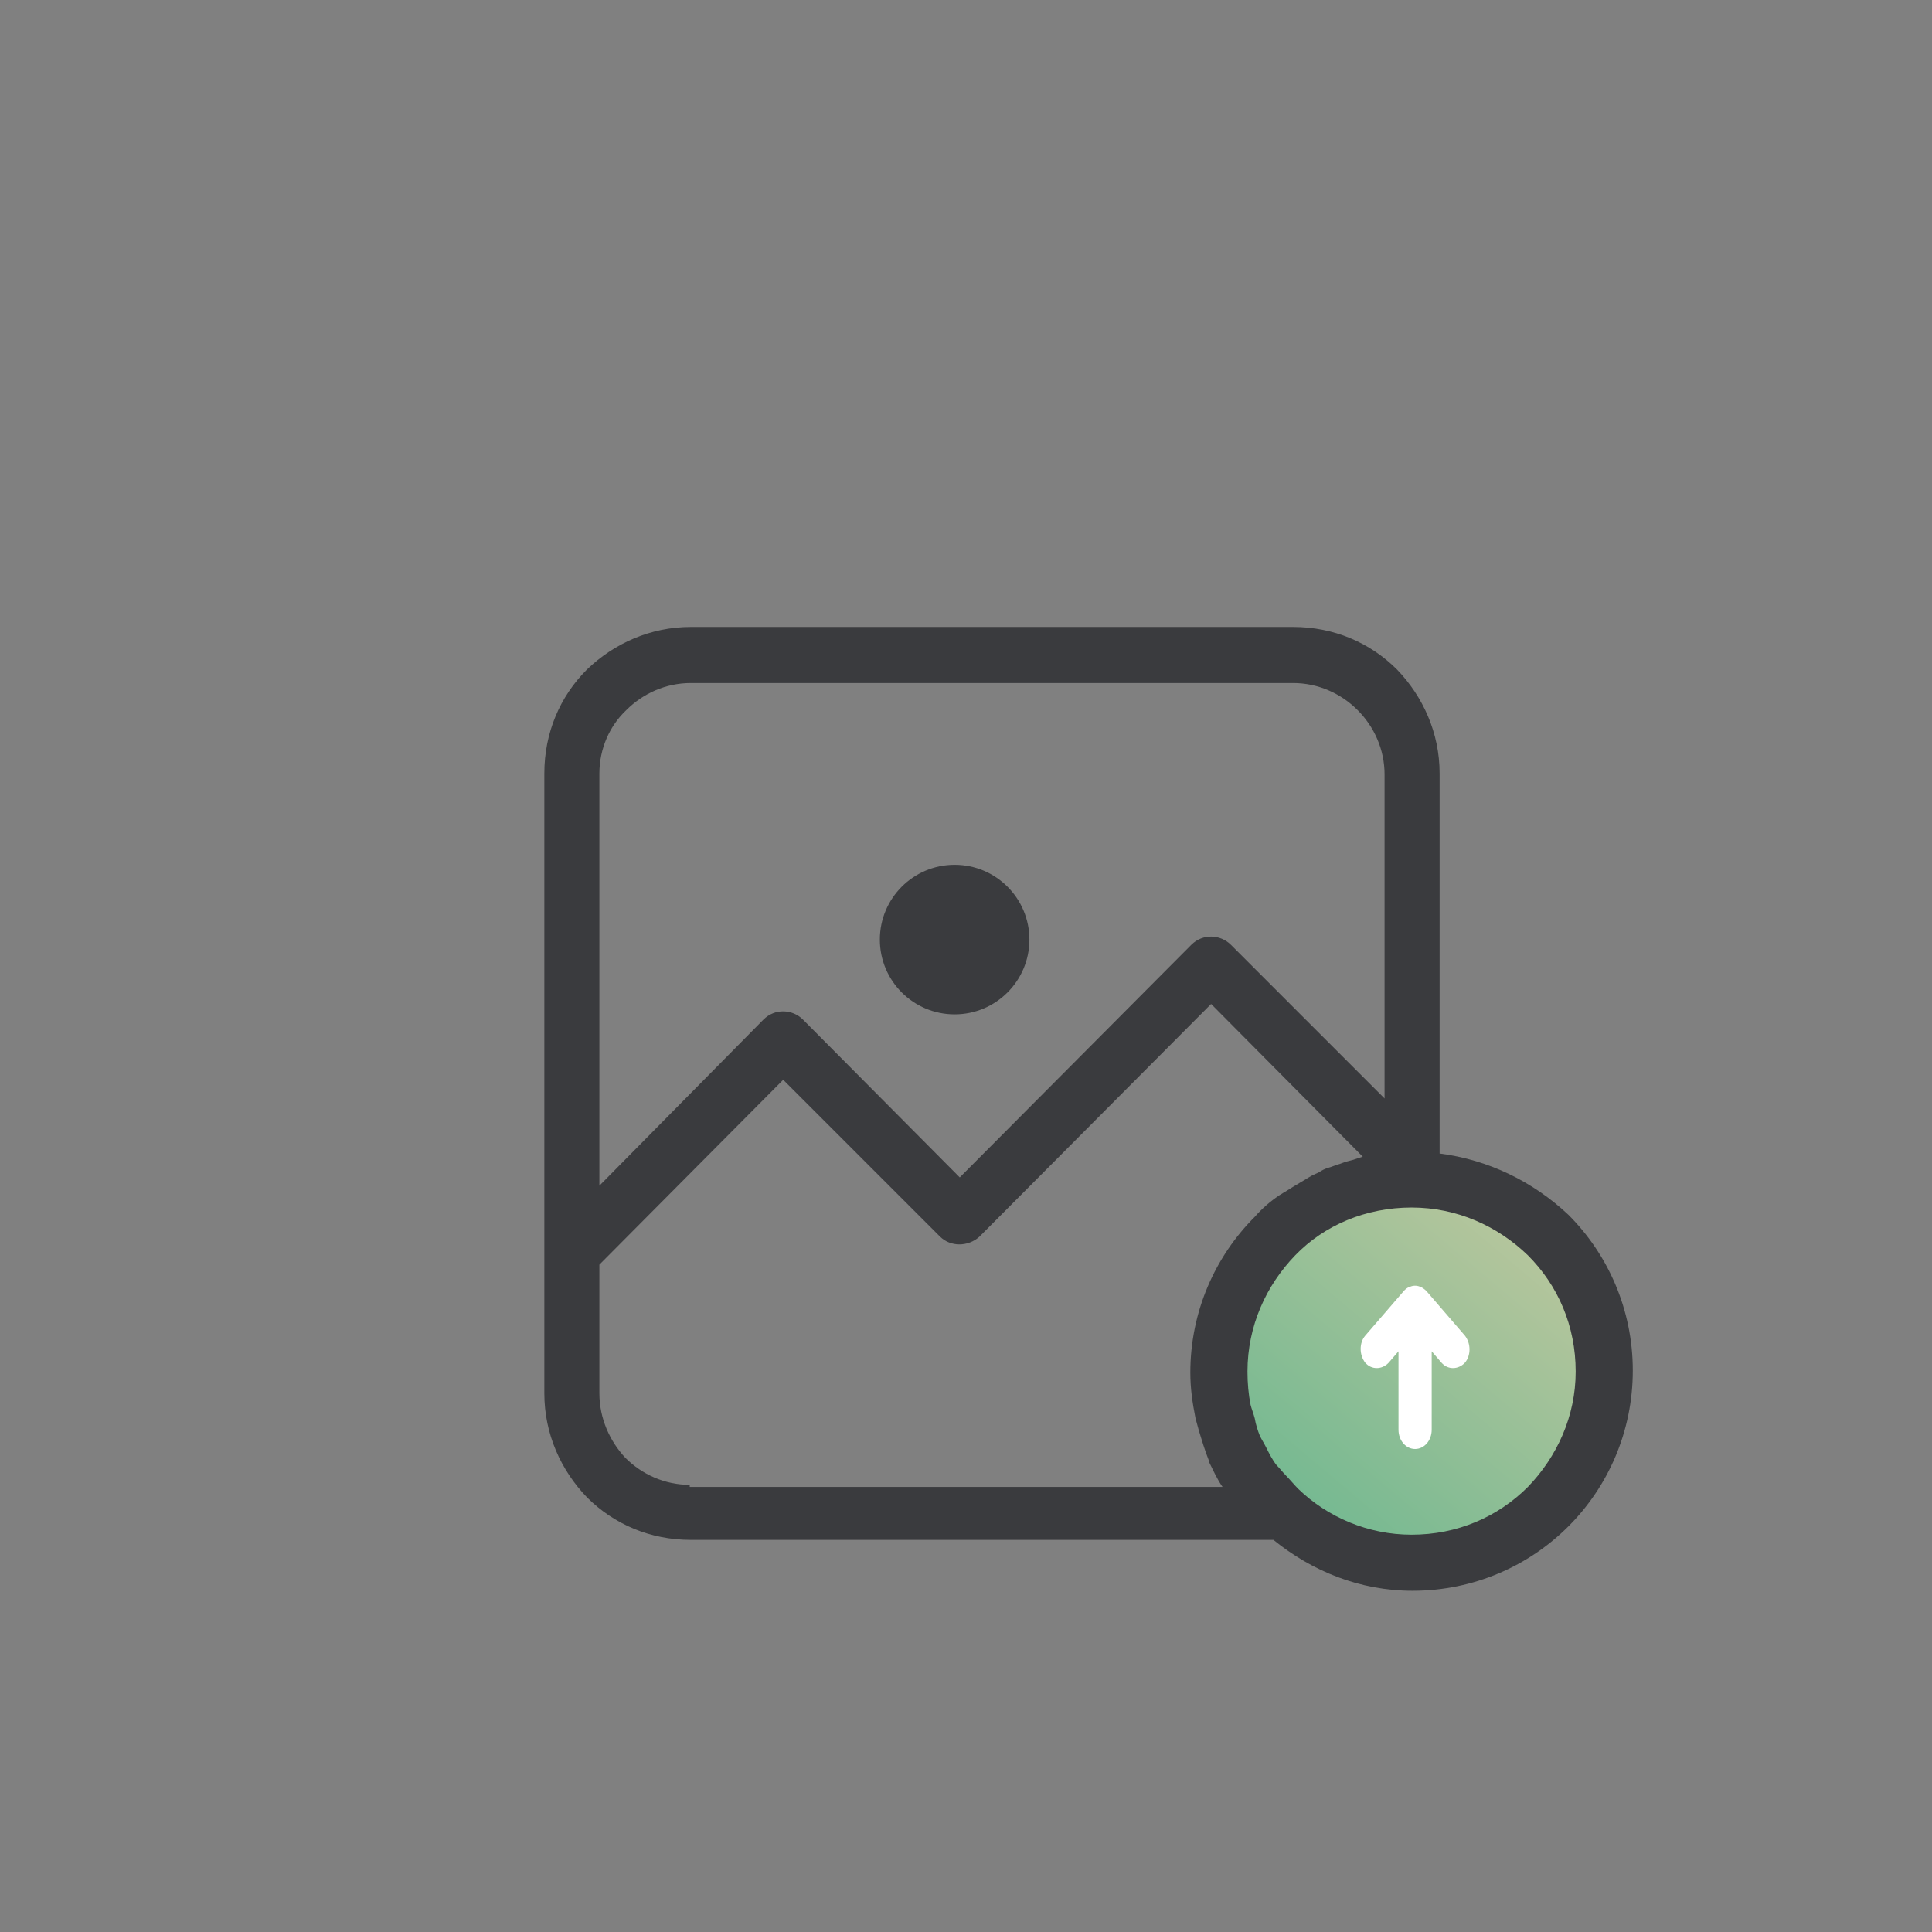 <svg width="71" height="71" viewBox="0 0 71 71" fill="none" xmlns="http://www.w3.org/2000/svg">
<rect x="0" y="0" width="71" height="71" fill="#808080" stroke="none"/>
<g clip-path="url(#clip0_6918_8920)">
<path d="M35.082 37.277C36.6 37.277 37.83 36.047 37.83 34.529C37.83 33.012 36.6 31.781 35.082 31.781C33.564 31.781 32.334 33.012 32.334 34.529C32.334 36.047 33.564 37.277 35.082 37.277Z" fill="#3A3B3E"/>
<rect opacity="0.6" x="45.004" y="43.25" width="14" height="14" rx="7" fill="url(#paint0_linear_6918_8920)"/>
<path d="M57.638 44.643C56.34 43.422 54.699 42.62 52.905 42.391V28.422C52.905 26.933 52.294 25.597 51.34 24.605C50.347 23.613 49.011 23.04 47.523 23.04H25.386C23.897 23.04 22.561 23.651 21.569 24.605C20.576 25.597 20.004 26.933 20.004 28.422V51.208C20.004 52.697 20.615 54.032 21.569 55.025C22.561 56.017 23.897 56.59 25.386 56.59H46.798C48.21 57.735 49.966 58.46 51.912 58.46C54.164 58.46 56.187 57.544 57.638 56.093C59.088 54.643 60.004 52.62 60.004 50.368C60.004 48.116 59.088 46.093 57.638 44.643ZM22.027 28.422C22.027 27.506 22.409 26.666 23.019 26.093C23.63 25.483 24.47 25.101 25.386 25.101H47.523C48.439 25.101 49.279 25.483 49.889 26.093C50.5 26.704 50.882 27.544 50.882 28.46V40.368L45.233 34.719C44.851 34.338 44.202 34.3 43.782 34.719L35.271 43.269L29.508 37.468C29.126 37.086 28.477 37.048 28.057 37.468L22.027 43.574V28.422ZM25.347 54.643V54.567C24.431 54.567 23.592 54.185 22.981 53.574C22.409 52.964 22.027 52.124 22.027 51.208V46.475L28.782 39.681L34.546 45.445C34.928 45.826 35.576 45.826 35.996 45.445L44.508 36.895L50.08 42.506L49.737 42.62C49.584 42.658 49.431 42.697 49.24 42.773C49.088 42.811 48.935 42.887 48.782 42.925C48.668 42.964 48.592 43.002 48.477 43.078C48.325 43.154 48.21 43.193 48.096 43.269L47.523 43.613C47.408 43.689 47.332 43.727 47.218 43.803C47.141 43.842 47.103 43.88 47.027 43.918C46.683 44.147 46.378 44.414 46.111 44.719C44.66 46.17 43.744 48.193 43.744 50.445C43.744 51.017 43.821 51.551 43.935 52.124C43.973 52.277 44.011 52.391 44.05 52.544C44.164 52.925 44.279 53.307 44.431 53.689V53.727C44.584 54.032 44.737 54.376 44.928 54.643H25.347ZM56.149 54.643C55.042 55.75 53.553 56.399 51.874 56.399C50.271 56.399 48.782 55.75 47.714 54.719C47.561 54.567 47.408 54.376 47.256 54.223C47.141 54.109 47.027 53.956 46.912 53.842C46.76 53.651 46.645 53.422 46.531 53.193C46.454 53.04 46.378 52.925 46.302 52.773C46.225 52.582 46.149 52.353 46.111 52.124C46.073 51.971 45.996 51.781 45.958 51.628C45.882 51.246 45.844 50.826 45.844 50.406C45.844 48.727 46.531 47.239 47.599 46.132C48.668 45.025 50.195 44.376 51.874 44.376C53.553 44.376 55.042 45.063 56.149 46.132C57.256 47.239 57.905 48.727 57.905 50.406C57.905 52.048 57.218 53.536 56.149 54.643Z" fill="#3A3B3E"/>
<path d="M52.433 47.46C52.388 47.407 52.32 47.355 52.23 47.302C52.162 47.276 52.094 47.25 52.026 47.25H51.981C51.913 47.25 51.846 47.276 51.778 47.302C51.71 47.329 51.642 47.381 51.575 47.46L50.173 49.084C49.947 49.346 49.947 49.791 50.173 50.08C50.399 50.342 50.784 50.342 51.032 50.08L51.394 49.66V52.543C51.394 52.936 51.665 53.25 52.004 53.25C52.343 53.25 52.614 52.936 52.614 52.543V49.66L52.976 50.08C53.202 50.342 53.586 50.342 53.834 50.08C54.06 49.818 54.06 49.372 53.834 49.084L52.433 47.46Z" fill="white"/>
</g>
<defs>
<linearGradient id="paint0_linear_6918_8920" x1="45.004" y1="57.25" x2="57.693" y2="42.149" gradientUnits="userSpaceOnUse">
<stop stop-color="#52DA98"/>
<stop offset="1" stop-color="#F8FAB5"/>
</linearGradient>
<clipPath id="clip0_6918_8920">
<rect width="40" height="40" fill="white" transform="translate(20.002 20.75)"/>
</clipPath>
</defs>
</svg>
